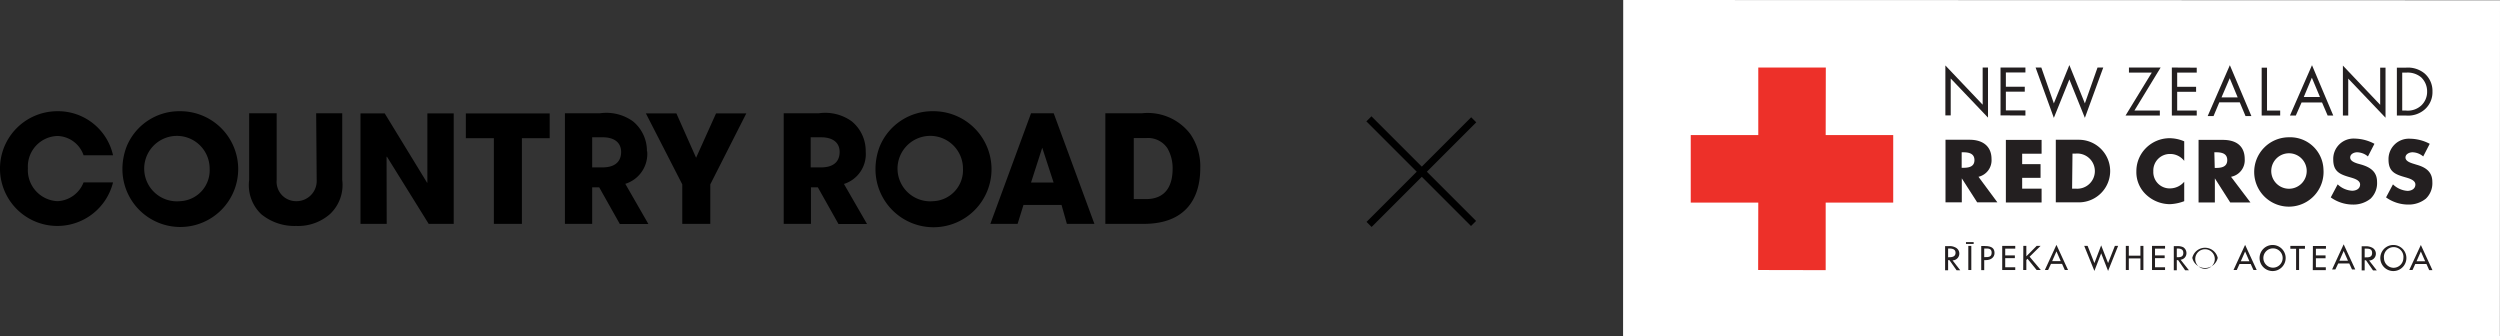 <svg xmlns="http://www.w3.org/2000/svg" xmlns:xlink="http://www.w3.org/1999/xlink" viewBox="0 0 191.75 25.79"><rect x="0" y="0" width="191.75" height="25.79" fill="#333333" stroke="none"/><defs><clipPath id="a" transform="translate(-587.04 -371)"><polygon points="711.54 396.79 778.78 396.79 778.79 371.02 711.54 371 711.54 396.79" style="fill:none"/></clipPath></defs><rect x="690.38" y="383.89" width="11.35" height="0.55" transform="translate(-654.81 233.74) rotate(-45)" style="fill:#000"/><rect x="695.78" y="378.5" width="0.55" height="11.35" transform="translate(-654.83 233.66) rotate(-45)" style="fill:#000"/><path d="M591.45,381.43a2.18,2.18,0,0,1,2,1.48h2.26a4.32,4.32,0,0,0-4.28-3.38,4.4,4.4,0,1,0,4.28,5.46h-2.26a2.25,2.25,0,0,1-2,1.44,2.38,2.38,0,0,1-2.27-2.52,2.34,2.34,0,0,1,2.26-2.48" transform="translate(-587.04 -371)" style="fill:#000"/><path d="M600.86,379.53a4.36,4.36,0,0,0-4.1,2.69,4.83,4.83,0,0,0-.33,1.81,4.44,4.44,0,1,0,4.43-4.5m0,6.9a2.51,2.51,0,1,1,2.26-2.49,2.37,2.37,0,0,1-2.26,2.49" transform="translate(-587.04 -371)" style="fill:#000"/><path d="M611.33,384.81a1.55,1.55,0,0,1-1.6,1.62,1.49,1.49,0,0,1-1.47-1.62v-5.12h-2.11v5.12a3.07,3.07,0,0,0,.93,2.62,4,4,0,0,0,2.67.9,3.7,3.7,0,0,0,2.61-.92,3.06,3.06,0,0,0,.93-2.6v-5.12h-2Z" transform="translate(-587.04 -371)" style="fill:#000"/><polygon points="32.78 14 32.76 14.02 29.51 8.7 27.65 8.7 27.65 17.17 29.66 17.17 29.65 12.03 29.68 12.02 32.88 17.17 34.8 17.17 34.8 8.7 32.78 8.7 32.78 14" style="fill:#000"/><polygon points="35.73 10.6 37.88 10.6 37.88 17.17 40.03 17.17 40.03 10.6 42.16 10.6 42.16 8.7 35.73 8.7 35.73 10.6" style="fill:#000"/><polygon points="53.39 12.1 51.88 8.7 49.54 8.7 52.33 14.14 52.33 17.17 54.48 17.17 54.48 14.14 57.24 8.7 54.92 8.7 53.39 12.1" style="fill:#000"/><path d="M666.12,379.69,663,388.17h2.09l.45-1.45h2.92l.41,1.45h2.11l-3.12-8.48Zm0,5.31.86-2.67h0l.87,2.67Z" transform="translate(-587.04 -371)" style="fill:#000"/><path d="M658.63,379.53a4.37,4.37,0,0,0-4.11,2.69,4.83,4.83,0,0,0-.33,1.81,4.45,4.45,0,1,0,4.44-4.5m0,6.9a2.51,2.51,0,1,1,2.27-2.49,2.38,2.38,0,0,1-2.27,2.49" transform="translate(-587.04 -371)" style="fill:#000"/><path d="M674.61,379.69h-2.79v8.48h2.95c3.2,0,4.33-1.95,4.33-4.26a4.36,4.36,0,0,0-.77-2.64,4.1,4.1,0,0,0-3.72-1.58m.29,6.58H674v-4.68h.94a1.79,1.79,0,0,1,1.64.78,3.06,3.06,0,0,1,.4,1.57c0,1.2-.45,2.33-2.05,2.33" transform="translate(-587.04 -371)" style="fill:#000"/><path d="M636.66,382.61a2.93,2.93,0,0,0-1.08-2.31,3.49,3.49,0,0,0-2.53-.61h-2.68v8.48h2.09v-2.8H633l1.58,2.81h2.19L635,385.1a2.4,2.4,0,0,0,1.68-2.49m-3.44,1.23h-.78v-2.31h.81c.84,0,1.41.37,1.41,1.13,0,.41-.15,1.18-1.44,1.18" transform="translate(-587.04 -371)" style="fill:#000"/><path d="M653.44,382.61a2.93,2.93,0,0,0-1.08-2.31,3.47,3.47,0,0,0-2.53-.61h-2.68v8.48h2.09v-2.8h.53l1.58,2.81h2.19l-1.77-3.07a2.4,2.4,0,0,0,1.67-2.49M650,383.84h-.78v-2.31h.8c.85,0,1.42.37,1.42,1.13,0,.41-.15,1.18-1.44,1.18" transform="translate(-587.04 -371)" style="fill:#000"/><polygon points="124.5 0 124.49 25.79 191.74 25.79 191.75 0.02 124.5 0" style="fill:#fff"/><polygon points="149.21 8.85 149.62 8.85 149.62 6.02 152.48 9.02 152.48 5.18 152.07 5.18 152.07 8.03 149.21 5.02 149.21 8.85" style="fill:#231f20"/><polygon points="153.44 8.85 155.35 8.86 155.35 8.47 153.85 8.47 153.85 7.03 155.3 7.03 155.3 6.65 153.85 6.65 153.85 5.56 155.35 5.56 155.35 5.18 153.44 5.18 153.44 8.85" style="fill:#231f20"/><polygon points="157.53 7.93 156.57 5.18 156.13 5.18 157.53 9.04 158.72 6.09 159.91 9.04 161.32 5.18 160.88 5.18 159.91 7.93 158.72 4.99 157.53 7.93" style="fill:#231f20"/><polygon points="163.29 5.57 165.04 5.57 163.03 8.86 165.66 8.86 165.66 8.48 163.71 8.48 165.72 5.18 163.29 5.18 163.29 5.57" style="fill:#231f20"/><polygon points="166.58 8.86 168.49 8.86 168.49 8.48 166.99 8.48 166.99 7.04 168.44 7.04 168.44 6.66 166.99 6.66 166.99 5.57 168.49 5.57 168.49 5.19 166.58 5.18 166.58 8.86" style="fill:#231f20"/><path d="M758.06,377l.61,1.47h-1.24Zm-1.69,2.9h.45l.44-1.05h1.57l.44,1.05h.45L758.07,376Z" transform="translate(-587.04 -371)" style="fill:#231f20"/><polygon points="173.47 5.19 173.47 8.86 174.89 8.86 174.89 8.48 173.88 8.48 173.88 5.19 173.47 5.19" style="fill:#231f20"/><path d="M763.74,378.44l.62-1.48.62,1.48Zm-1.06,1.42h.45l.44-1h1.57l.43,1H766L764.37,376Z" transform="translate(-587.04 -371)" style="fill:#231f20"/><polygon points="179.7 8.86 180.11 8.86 180.11 6.03 182.97 9.03 182.97 5.19 182.56 5.19 182.56 8.04 179.7 5.03 179.7 8.86" style="fill:#231f20"/><g style="clip-path:url(#a)"><path d="M770.88,376.19h.69a2,2,0,0,1,1.43.44,1.77,1.77,0,0,1,.61,1.4,1.75,1.75,0,0,1-.6,1.37,1.94,1.94,0,0,1-1.45.46h-.68Zm.7,3.29a1.52,1.52,0,0,0,1.16-.38,1.43,1.43,0,0,0,.46-1.08,1.48,1.48,0,0,0-.47-1.1,1.62,1.62,0,0,0-1.14-.35h-.3v2.91Z" transform="translate(-587.04 -371)" style="fill:#231f20"/><path d="M740.24,386.52h-1.55l-1.18-1.84h0v1.84h-1.25v-4.8h1.86c.95,0,1.67.46,1.67,1.48a1.3,1.3,0,0,1-1,1.36Zm-2.74-2.65h.12c.41,0,.86-.07.86-.59s-.45-.6-.86-.6h-.12Z" transform="translate(-587.04 -371)" style="fill:#231f20"/></g><polygon points="153.85 15.53 156.59 15.53 156.59 14.47 155.1 14.47 155.1 13.64 156.51 13.64 156.51 12.59 155.1 12.59 155.1 11.79 156.59 11.79 156.59 10.73 153.85 10.73 153.85 15.53" style="fill:#231f20"/><g style="clip-path:url(#a)"><path d="M744.72,381.72h1.77a2.4,2.4,0,1,1,0,4.8h-1.77Zm1.25,3.75h.28a1.35,1.35,0,1,0,0-2.69H746Z" transform="translate(-587.04 -371)" style="fill:#231f20"/><path d="M754.57,383.34a1.35,1.35,0,0,0-1.09-.53,1.27,1.27,0,0,0-1.28,1.33,1.25,1.25,0,0,0,1.3,1.31,1.44,1.44,0,0,0,1.07-.51v1.49a3.44,3.44,0,0,1-1.1.23,2.68,2.68,0,0,1-1.8-.71,2.35,2.35,0,0,1-.77-1.82,2.5,2.5,0,0,1,.71-1.75,2.57,2.57,0,0,1,1.83-.78,2.9,2.9,0,0,1,1.13.24Z" transform="translate(-587.04 -371)" style="fill:#231f20"/><path d="M759.65,386.53H758.1l-1.18-1.85h0v1.85h-1.25v-4.8h1.87c1,0,1.67.45,1.67,1.48a1.29,1.29,0,0,1-1.05,1.35Zm-2.74-2.65H757c.41,0,.87-.07.87-.6s-.46-.6-.87-.6h-.12Z" transform="translate(-587.04 -371)" style="fill:#231f20"/><path d="M765.25,384a2.66,2.66,0,1,1-2.65-2.47,2.55,2.55,0,0,1,2.65,2.47m-4,0a1.36,1.36,0,1,0,2.71,0,1.36,1.36,0,0,0-2.71,0" transform="translate(-587.04 -371)" style="fill:#231f20"/><path d="M768.66,383a1.32,1.32,0,0,0-.83-.32c-.23,0-.53.13-.53.4s.34.39.55.46l.32.09c.67.2,1.19.54,1.19,1.32a1.65,1.65,0,0,1-.5,1.29,2.11,2.11,0,0,1-1.37.45,2.91,2.91,0,0,1-1.68-.55l.53-1a1.74,1.74,0,0,0,1.11.49c.29,0,.61-.14.61-.48s-.49-.47-.76-.55c-.78-.22-1.3-.43-1.3-1.36a1.56,1.56,0,0,1,1.66-1.61,3.33,3.33,0,0,1,1.5.4Z" transform="translate(-587.04 -371)" style="fill:#231f20"/><path d="M772.9,383a1.31,1.31,0,0,0-.82-.32c-.23,0-.54.13-.54.4s.34.39.55.46l.32.1c.67.19,1.19.53,1.19,1.31a1.63,1.63,0,0,1-.5,1.29,2.1,2.1,0,0,1-1.36.45,2.92,2.92,0,0,1-1.69-.55l.53-1a1.77,1.77,0,0,0,1.11.5c.3,0,.61-.15.61-.49s-.49-.47-.76-.55c-.78-.22-1.3-.42-1.3-1.35a1.56,1.56,0,0,1,1.66-1.61,3.32,3.32,0,0,1,1.5.39Z" transform="translate(-587.04 -371)" style="fill:#231f20"/></g><polygon points="134.86 10.36 129.68 10.36 129.68 15.54 134.86 15.54 134.85 20.71 140.03 20.72 140.03 15.54 145.21 15.54 145.21 10.36 140.03 10.36 140.04 5.18 134.86 5.18 134.86 10.36" style="fill:#ed3029"/><g style="clip-path:url(#a)"><path d="M736.46,390.73h.08c.24,0,.49-.05.49-.34s-.27-.33-.5-.33h-.07Zm.93,1h-.28l-.55-.78h-.1v.78h-.23v-1.85h.28a.9.9,0,0,1,.49.09.52.52,0,0,1-.2,1Z" transform="translate(-587.04 -371)" style="fill:#231f20"/><path d="M739.23,390.72h.08c.24,0,.49,0,.49-.34s-.27-.32-.5-.32h-.07Zm0,1H739v-1.85h.27c.57,0,.75.2.75.54s-.3.54-.65.54h-.14Z" transform="translate(-587.04 -371)" style="fill:#231f20"/></g><polygon points="153.57 20.71 154.57 20.71 154.57 20.5 153.8 20.5 153.8 19.8 154.54 19.8 154.54 19.59 153.8 19.59 153.8 19.07 154.57 19.07 154.57 18.86 153.57 18.86 153.57 20.71" style="fill:#231f20"/><polygon points="156.21 18.86 155.42 19.66 155.42 18.86 155.19 18.86 155.18 20.71 155.42 20.71 155.42 19.94 155.51 19.85 156.21 20.71 156.53 20.71 155.67 19.69 156.51 18.86 156.21 18.86" style="fill:#231f20"/><path d="M744.77,390.28l.33.75h-.66Zm-.89,1.43h.25l.22-.47h.85l.21.47h.25l-.89-1.93Z" transform="translate(-587.04 -371)" style="fill:#231f20"/><polygon points="160.64 20.18 160.12 18.86 159.86 18.86 160.64 20.78 161.16 19.43 161.69 20.78 162.46 18.86 162.21 18.86 161.69 20.18 161.16 18.82 160.64 20.18" style="fill:#231f20"/><polygon points="164.17 18.86 164.17 19.61 163.28 19.61 163.28 18.86 163.05 18.86 163.05 20.71 163.28 20.71 163.28 19.82 164.17 19.82 164.17 20.71 164.4 20.71 164.4 18.86 164.17 18.86" style="fill:#231f20"/><polygon points="165.06 18.86 165.06 20.71 166.06 20.71 166.06 20.5 165.29 20.5 165.29 19.8 166.03 19.8 166.03 19.59 165.29 19.59 165.29 19.07 166.06 19.07 166.06 18.86 165.06 18.86" style="fill:#231f20"/><g style="clip-path:url(#a)"><path d="M754,390.73H754c.24,0,.5,0,.5-.33s-.28-.34-.51-.34H754Zm.93,1h-.29l-.54-.78H754v.78h-.23v-1.85H754a1,1,0,0,1,.49.08.53.53,0,0,1,.25.45.5.5,0,0,1-.45.51Z" transform="translate(-587.04 -371)" style="fill:#231f20"/><path d="M756.91,390.78a.75.75,0,0,0-1.49,0,.75.75,0,1,0,1.49,0m.23,0a1,1,0,0,1-1.95,0,1,1,0,0,1,1.95,0" transform="translate(-587.04 -371)" style="fill:#231f20"/></g><path d="M759.24,390.29l.33.75h-.66Zm-.89,1.42h.25l.21-.46h.86l.21.46h.25l-.89-1.93Z" transform="translate(-587.04 -371)" style="fill:#231f20"/><g style="clip-path:url(#a)"><path d="M762.12,390.79a.74.74,0,1,0-1.48,0,.74.74,0,1,0,1.48,0m.23,0a1,1,0,0,1-2,0,1,1,0,0,1,2,0" transform="translate(-587.04 -371)" style="fill:#231f20"/></g><polygon points="175.67 19.08 176.11 19.08 176.11 20.71 176.34 20.71 176.34 19.08 176.79 19.08 176.79 18.86 175.67 18.86 175.67 19.08" style="fill:#231f20"/><polygon points="177.4 18.87 177.39 20.72 178.39 20.72 178.39 20.5 177.63 20.5 177.63 19.81 178.37 19.81 178.37 19.59 177.63 19.59 177.63 19.08 178.4 19.08 178.4 18.87 177.4 18.87" style="fill:#231f20"/><path d="M766.47,391l.33-.75.33.75Zm-.56.67h.25l.22-.46h.85l.21.46h.25l-.89-1.93Z" transform="translate(-587.04 -371)" style="fill:#231f20"/><g style="clip-path:url(#a)"><path d="M768.41,390.74h.07c.24,0,.5,0,.5-.34s-.28-.33-.51-.33h-.06Zm.93,1h-.29l-.54-.78h-.1v.78h-.23v-1.85h.28a1,1,0,0,1,.49.09.52.52,0,0,1-.2,1Z" transform="translate(-587.04 -371)" style="fill:#231f20"/><path d="M771.38,390.79a.75.75,0,1,0-1.49,0,.75.75,0,0,0,.74.75.76.76,0,0,0,.75-.75m.23,0a1,1,0,1,1-1-1,1,1,0,0,1,1,1" transform="translate(-587.04 -371)" style="fill:#231f20"/></g><path d="M772.72,390.29l.33.75h-.66Zm-.89,1.42h.25l.21-.46h.86l.21.47h.25l-.89-1.93Z" transform="translate(-587.04 -371)" style="fill:#231f20"/><rect x="150.97" y="18.86" width="0.23" height="1.85" style="fill:#231f20"/><rect x="150.79" y="18.57" width="0.59" height="0.14" style="fill:#231f20"/></svg>